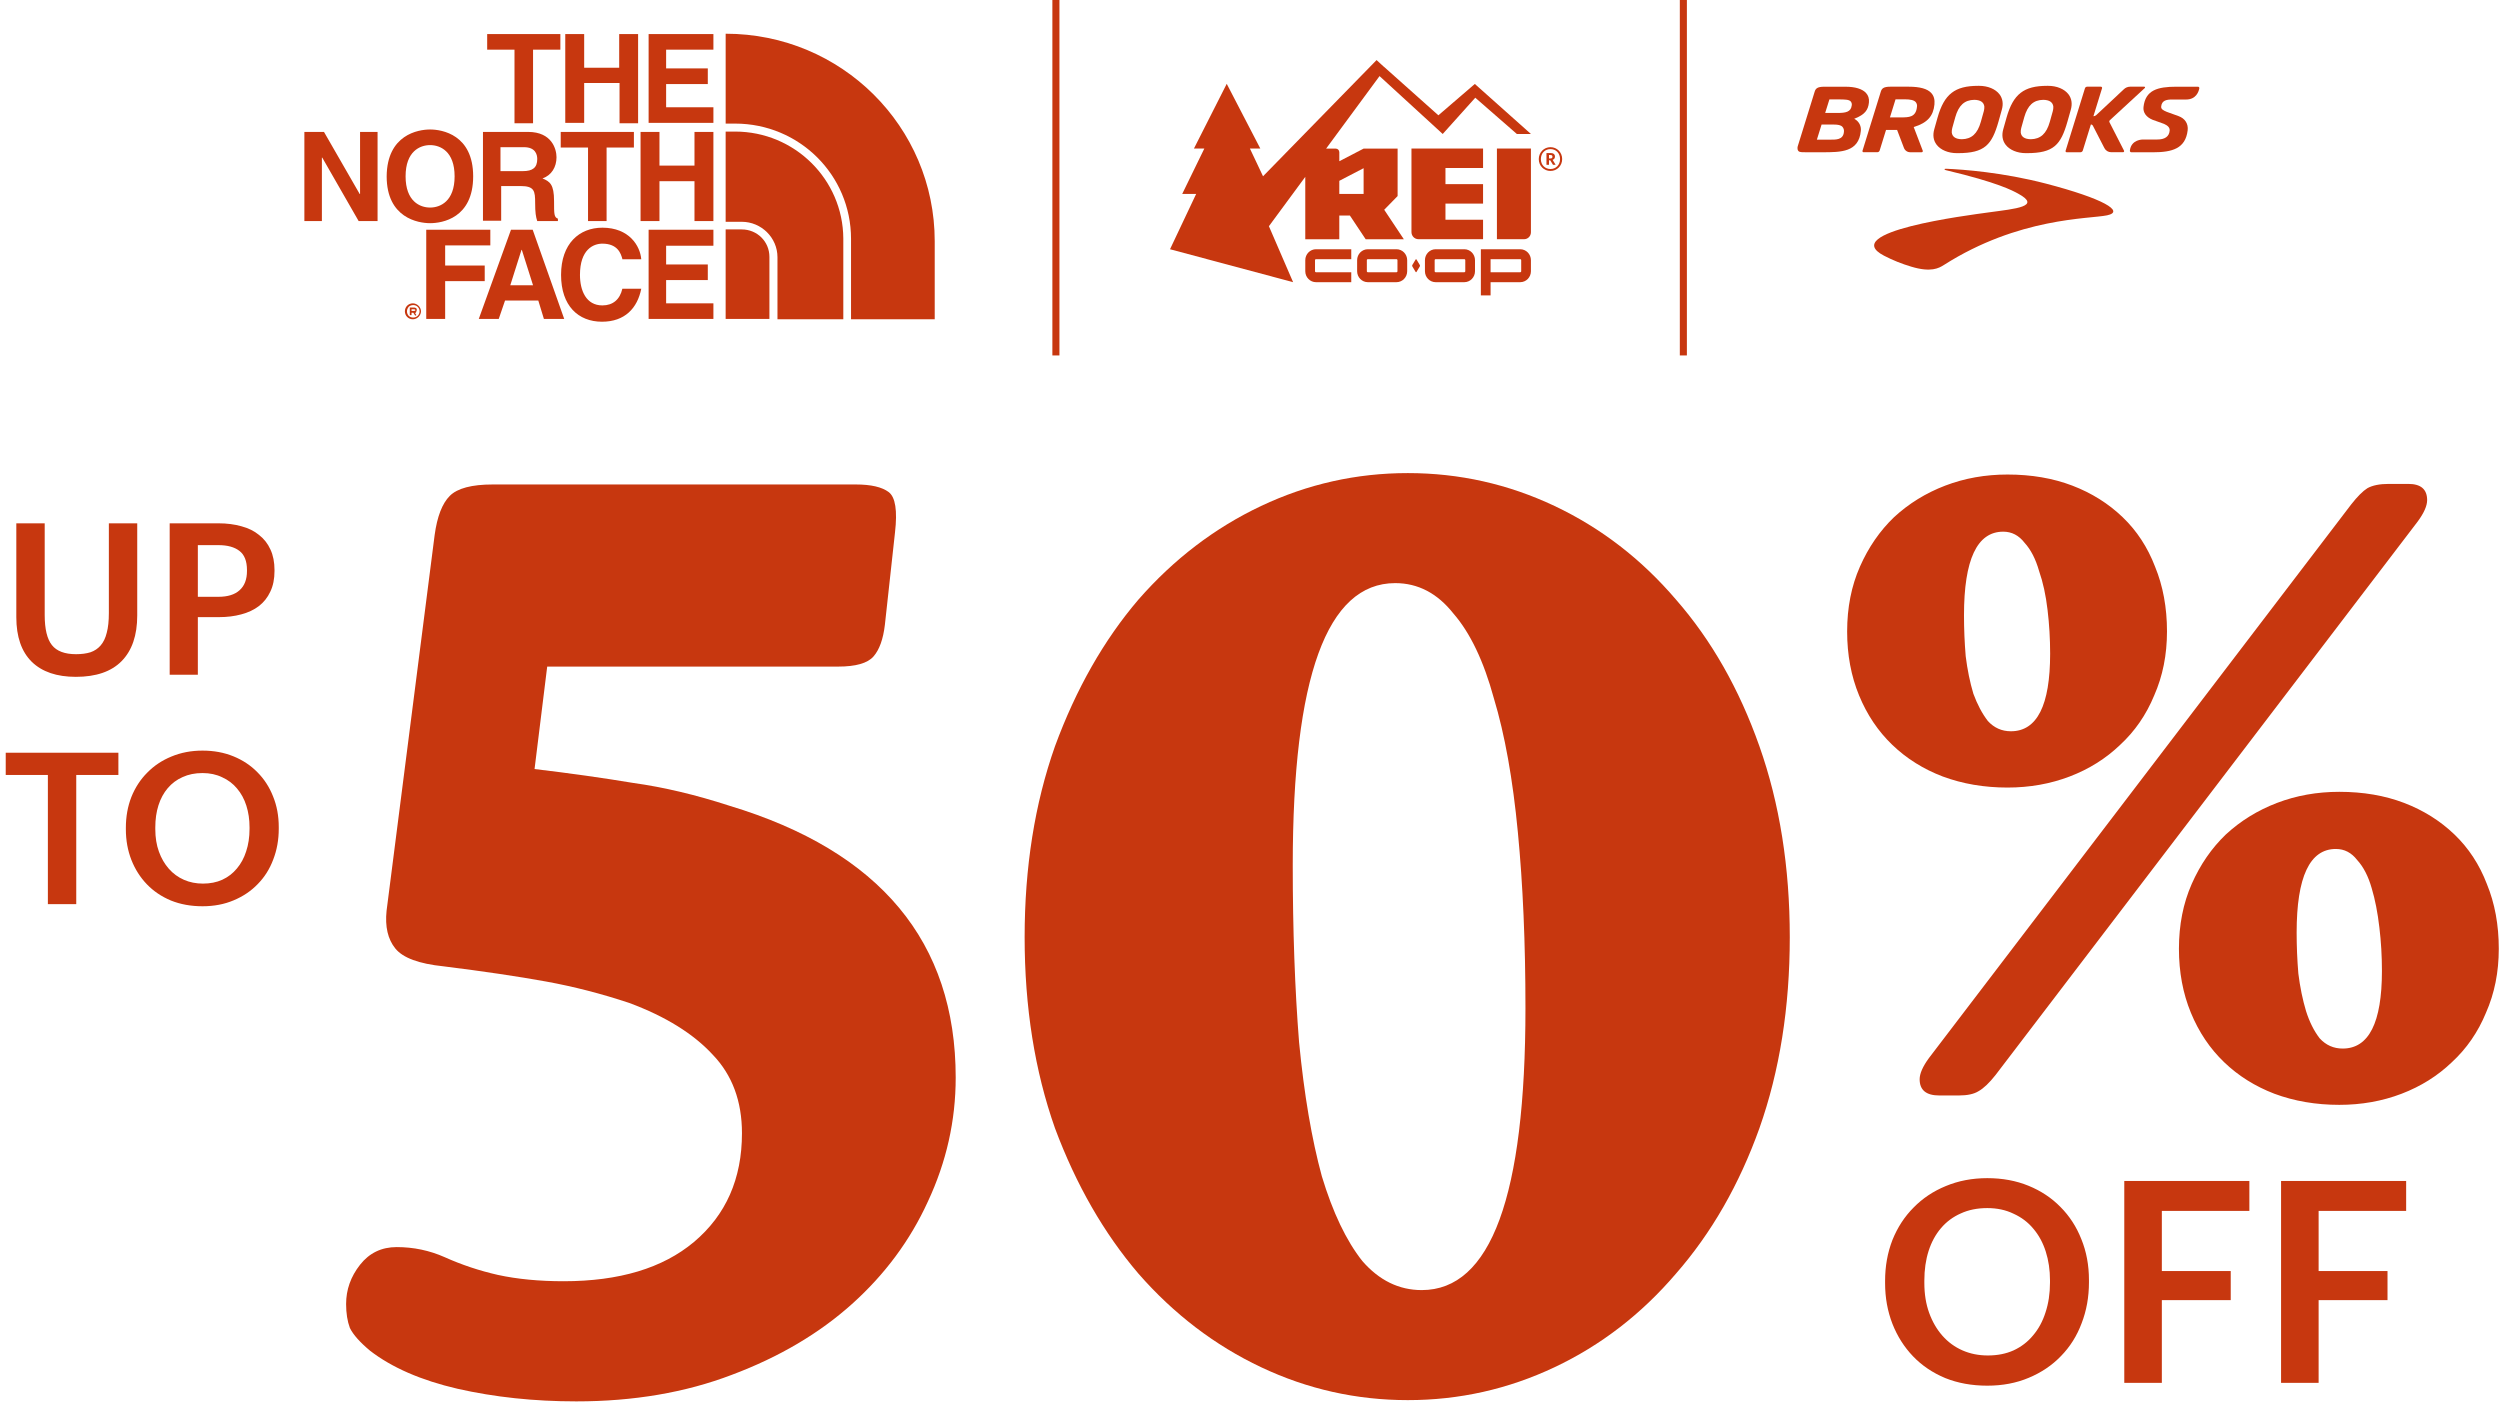 <svg width="340" height="191" viewBox="0 0 340 191" fill="none" xmlns="http://www.w3.org/2000/svg">
<path fill-rule="evenodd" clip-rule="evenodd" d="M56.493 41.867C56.589 41.867 56.684 41.961 56.684 42.15C56.684 42.244 56.636 42.339 56.541 42.528C56.517 42.528 56.505 42.539 56.493 42.551C56.482 42.563 56.47 42.575 56.446 42.575L56.636 42.858H56.589L56.446 42.952V42.905L56.208 42.528H55.97V42.858H55.731V41.82H56.255C56.351 41.82 56.398 41.82 56.493 41.867ZM56.445 42.244C56.492 42.244 56.492 42.197 56.492 42.15C56.492 42.103 56.445 42.103 56.445 42.15V42.103C56.445 42.103 56.397 42.056 56.302 42.056H55.969V42.291H56.302C56.397 42.291 56.445 42.244 56.445 42.244Z" fill="#C7370F"/>
<path fill-rule="evenodd" clip-rule="evenodd" d="M56.159 41.253C56.445 41.253 56.731 41.395 56.921 41.584C57.112 41.772 57.255 42.056 57.255 42.339C57.255 42.622 57.112 42.905 56.921 43.094C56.731 43.282 56.445 43.424 56.159 43.424C55.54 43.424 55.064 42.952 55.064 42.339C55.064 41.725 55.54 41.253 56.159 41.253ZM55.348 42.339C55.348 42.575 55.444 42.81 55.587 42.952C55.729 43.094 55.92 43.188 56.206 43.188C56.682 43.188 57.063 42.81 57.063 42.339C57.063 41.867 56.682 41.489 56.206 41.489C55.968 41.489 55.729 41.584 55.587 41.725C55.444 41.914 55.348 42.103 55.348 42.339Z" fill="#C7370F"/>
<path fill-rule="evenodd" clip-rule="evenodd" d="M72.495 16.761H69.971V6.757H66.256V4.633H76.21V6.757H72.495V16.761ZM79.448 11.287V16.714H76.876V4.633H79.448V9.211H84.21V4.633H86.782V16.761H84.258V11.287H79.448ZM90.593 6.757H97.023V4.633H88.212V16.714H97.023V14.59H90.593V11.429H96.261V9.305H90.593V6.757ZM48.968 17.941H51.349V30.069H48.778L43.824 21.433H43.777V30.069H41.395V17.941H44.062L48.92 26.388H48.968V17.941ZM64.351 23.981C64.351 18.318 60.112 17.61 58.493 17.61C56.873 17.61 52.635 18.318 52.587 23.981C52.587 29.644 56.873 30.352 58.493 30.352C60.112 30.352 64.351 29.691 64.351 23.981ZM58.493 28.228C59.875 28.228 61.827 27.379 61.827 23.981C61.827 20.583 59.875 19.734 58.493 19.734C57.112 19.734 55.16 20.583 55.16 23.981C55.16 27.379 57.112 28.228 58.493 28.228ZM79.972 30.069H82.496V20.064H86.21V17.941H76.257V20.064H79.972V30.069ZM89.688 24.642V30.069H87.116V17.941H89.688V22.518H94.45V17.941H97.022V30.069H94.45V24.642H89.688ZM57.969 43.376H60.541V38.233H65.922V36.109H60.541V33.372H66.684V31.248H57.969V43.376ZM67.828 43.376H65.113L69.494 31.248H72.447L76.733 43.376H73.971L73.209 40.875H68.685L67.828 43.376ZM72.494 38.799H69.398L70.922 33.985H70.97L72.494 38.799ZM84.639 35.212C84.448 34.505 84.02 33.136 81.924 33.136C80.686 33.136 78.876 33.938 78.876 37.383C78.876 39.554 79.734 41.536 81.924 41.536C83.353 41.536 84.305 40.734 84.639 39.271H87.211C86.687 41.913 84.972 43.754 81.877 43.754C78.638 43.754 76.305 41.583 76.305 37.383C76.305 33.136 78.781 30.965 81.924 30.965C85.591 30.965 87.068 33.466 87.211 35.26H84.639V35.212ZM90.593 33.419H97.023V31.248H88.212V43.376H97.023V41.253H90.593V38.091H96.261V35.968H90.593V33.419ZM65.683 17.941H71.827C75.066 17.941 75.685 20.3 75.685 21.386C75.685 22.707 75.018 23.84 73.78 24.264C74.78 24.689 75.351 25.066 75.351 27.332C75.351 29.125 75.351 29.549 75.875 29.738V30.069H73.065C72.875 29.502 72.78 28.889 72.78 27.615C72.78 25.963 72.684 25.302 70.779 25.302H68.16V30.021H65.683V17.941ZM73.066 21.622C73.066 22.801 72.447 23.273 71.113 23.273H68.065V20.017H71.256C72.78 20.017 73.066 20.961 73.066 21.622Z" fill="#C7370F"/>
<path fill-rule="evenodd" clip-rule="evenodd" d="M99.974 17.894H98.688V30.164H100.878C103.546 30.164 105.736 32.334 105.736 34.977V43.424H114.69V32.429C114.642 24.407 108.07 17.894 99.974 17.894Z" fill="#C7370F"/>
<path fill-rule="evenodd" clip-rule="evenodd" d="M98.69 16.809V4.586C114.454 4.586 127.122 17.233 127.122 32.806V43.424H115.74V32.476C115.74 23.793 108.691 16.809 99.976 16.809H98.69ZM100.878 31.202C102.974 31.202 104.641 32.854 104.641 34.93V43.377H98.688V31.202H100.878Z" fill="#C7370F"/>
<line x1="143.603" y1="1.5868e-08" x2="143.603" y2="48.34" stroke="#C7370F" stroke-width="0.961"/>
<path d="M201.697 22.848V20.203H191.959V31.565C191.959 32.098 192.382 32.53 192.903 32.53H201.696V29.884H196.583V27.688H201.696V25.043H196.583V22.847H201.697V22.848Z" fill="#C7370F"/>
<path d="M192.64 35.285C192.61 35.235 192.56 35.235 192.53 35.285L192.074 36.044C192.044 36.094 192.044 36.177 192.074 36.228L192.53 36.988C192.56 37.038 192.61 37.038 192.64 36.988L193.096 36.228C193.126 36.178 193.126 36.096 193.096 36.044L192.64 35.285Z" fill="#C7370F"/>
<path d="M177.518 35.385V36.888C177.518 37.709 178.172 38.377 178.975 38.377H183.772V37.025H178.975C178.903 37.025 178.841 36.962 178.841 36.888V35.385C178.841 35.31 178.903 35.247 178.975 35.247H183.772V33.896H178.975C178.172 33.896 177.518 34.564 177.518 35.385Z" fill="#C7370F"/>
<path d="M189.92 33.896H186.026C185.222 33.896 184.569 34.564 184.569 35.385V36.888C184.569 37.709 185.222 38.377 186.026 38.377H189.92C190.724 38.377 191.377 37.709 191.377 36.888V35.385C191.377 34.564 190.724 33.896 189.92 33.896ZM190.055 36.888C190.055 36.962 189.993 37.025 189.92 37.025H186.026C185.953 37.025 185.891 36.962 185.891 36.888V35.385C185.891 35.31 185.953 35.247 186.026 35.247H189.92C189.993 35.247 190.055 35.31 190.055 35.385V36.888Z" fill="#C7370F"/>
<path d="M206.749 33.896H201.397V40.17H202.719V38.377H206.749C207.552 38.377 208.206 37.709 208.206 36.888V35.385C208.206 34.564 207.552 33.896 206.749 33.896ZM206.883 36.888C206.883 36.962 206.821 37.025 206.749 37.025H202.719V35.247H206.749C206.821 35.247 206.883 35.31 206.883 35.385V36.888Z" fill="#C7370F"/>
<path d="M203.58 32.531H207.283C207.792 32.531 208.206 32.108 208.206 31.588V20.203H203.581V32.531H203.58Z" fill="#C7370F"/>
<path d="M195.619 15.682L188.187 9.053L188.181 9.059L187.214 8.17L171.772 23.974L169.988 20.201H171.402L166.836 11.399L162.375 20.203H163.789L160.782 26.374L162.678 26.376L159.122 33.896L175.862 38.377L172.572 30.765L177.517 24.053V32.537H182.144V29.308H183.583L185.731 32.538H190.922L188.252 28.526L190.075 26.664V20.211H185.451L182.147 21.928V20.701C182.147 20.43 181.933 20.211 181.667 20.211H180.351L187.618 10.348L196.209 18.222L200.637 13.29L206.291 18.22H208.205L200.577 11.418L195.619 15.682ZM182.147 24.591L185.451 22.874V26.374H182.145L182.147 24.591Z" fill="#C7370F"/>
<path d="M199.143 33.896H195.249C194.445 33.896 193.792 34.564 193.792 35.385V36.888C193.792 37.709 194.445 38.377 195.249 38.377H199.143C199.947 38.377 200.6 37.709 200.6 36.888V35.385C200.6 34.564 199.947 33.896 199.143 33.896ZM199.278 36.888C199.278 36.962 199.216 37.025 199.143 37.025H195.249C195.176 37.025 195.114 36.962 195.114 36.888V35.385C195.114 35.31 195.176 35.247 195.249 35.247H199.143C199.216 35.247 199.278 35.31 199.278 35.385V36.888Z" fill="#C7370F"/>
<path d="M211.473 21.304V21.297C211.473 20.967 211.237 20.813 210.871 20.813H210.32V22.417H210.663V21.794H210.829L211.209 22.417H211.567L211.152 21.736C211.338 21.677 211.473 21.544 211.473 21.304ZM211.136 21.318C211.136 21.472 211.042 21.553 210.863 21.553H210.663V21.084H210.863C211.036 21.084 211.136 21.142 211.136 21.311V21.318Z" fill="#C7370F"/>
<path d="M210.863 20.014C209.974 20.014 209.273 20.739 209.273 21.64C209.273 22.556 209.982 23.251 210.863 23.251C211.753 23.251 212.455 22.548 212.455 21.633C212.455 20.732 211.768 20.014 210.863 20.014ZM210.863 22.987C210.133 22.987 209.559 22.446 209.559 21.64C209.559 20.842 210.104 20.278 210.863 20.278C211.623 20.278 212.168 20.835 212.168 21.633C212.168 22.432 211.602 22.987 210.863 22.987Z" fill="#C7370F"/>
<line x1="228.936" y1="1.5868e-08" x2="228.936" y2="48.34" stroke="#C7370F" stroke-width="0.961"/>
<path d="M264.46 23.013C264.465 22.99 264.478 22.942 264.704 22.952C266.908 23.046 272.333 23.427 278.282 24.98C286.035 27.004 289.033 28.772 286.559 29.285C284.104 29.797 274.567 29.543 264.37 36.038C263.663 36.489 262.594 37.07 259.935 36.267C258.654 35.889 257.412 35.389 256.227 34.774C249.965 31.521 267.465 29.297 270.56 28.872C274.105 28.386 277.679 28.087 274.476 26.338C273.7 25.914 271.679 24.811 264.704 23.16C264.704 23.163 264.439 23.109 264.46 23.013Z" fill="#C7370F"/>
<path d="M255.794 12.453C255.927 12.029 256.169 11.79 257.094 11.79H259.572C261.12 11.79 262.135 12.075 262.661 12.661C263.009 13.045 263.147 13.549 263.084 14.206C262.931 15.792 262.111 16.702 260.343 17.252L260.264 17.277L261.494 20.494C261.503 20.518 261.506 20.543 261.502 20.568C261.499 20.593 261.49 20.617 261.476 20.638C261.461 20.659 261.442 20.676 261.42 20.688C261.398 20.699 261.373 20.705 261.347 20.706H259.821C259.626 20.712 259.433 20.657 259.272 20.546C259.111 20.435 258.99 20.275 258.926 20.09L258.004 17.669H256.501L255.629 20.483C255.606 20.545 255.565 20.599 255.511 20.638C255.457 20.677 255.393 20.699 255.327 20.702H253.443C253.419 20.703 253.396 20.697 253.375 20.686C253.353 20.676 253.335 20.66 253.321 20.641C253.307 20.622 253.298 20.6 253.294 20.576C253.29 20.553 253.292 20.529 253.299 20.507L255.794 12.453ZM257.794 13.505L257.032 15.965H258.488C259.605 15.965 260.569 15.965 260.709 14.52C260.728 14.407 260.722 14.292 260.692 14.182C260.662 14.072 260.608 13.969 260.535 13.882C260.3 13.622 259.83 13.506 259.016 13.506L257.794 13.505Z" fill="#C7370F"/>
<path d="M275.529 20.829C274.34 20.829 273.302 20.395 272.752 19.668C272.327 19.105 272.217 18.389 272.438 17.598L272.896 15.972C273.801 12.795 275.244 11.673 278.411 11.673H278.542C279.732 11.673 280.771 12.108 281.32 12.835C281.746 13.397 281.854 14.114 281.635 14.905L281.176 16.53C280.272 19.702 279.303 20.828 275.66 20.828L275.529 20.829ZM277.887 13.576C276.554 13.598 275.76 14.325 275.3 15.933L274.89 17.399C274.837 17.599 274.813 17.806 274.82 18.014C274.889 18.61 275.349 18.919 276.184 18.936C277.516 18.914 278.314 18.187 278.772 16.579L279.182 15.113C279.236 14.913 279.26 14.706 279.253 14.498C279.183 13.902 278.725 13.593 277.889 13.576H277.887Z" fill="#C7370F"/>
<path d="M282.948 20.706C283.015 20.703 283.08 20.681 283.134 20.643C283.189 20.604 283.231 20.55 283.255 20.487L284.359 16.927C284.416 16.929 284.471 16.945 284.519 16.976C284.568 17.006 284.607 17.048 284.633 17.099L286.2 20.144C286.286 20.311 286.417 20.452 286.578 20.55C286.739 20.648 286.924 20.7 287.112 20.7H288.74C288.764 20.7 288.788 20.694 288.809 20.682C288.83 20.67 288.847 20.653 288.86 20.633C288.873 20.613 288.881 20.589 288.882 20.565C288.884 20.541 288.879 20.517 288.869 20.495L286.891 16.63C286.868 16.585 286.86 16.533 286.869 16.483C286.878 16.433 286.903 16.387 286.94 16.352L291.689 11.974C291.706 11.96 291.719 11.941 291.725 11.92C291.731 11.899 291.73 11.876 291.722 11.855C291.714 11.835 291.7 11.817 291.681 11.806C291.662 11.794 291.64 11.788 291.618 11.79H289.695C289.372 11.792 289.062 11.921 288.833 12.149L285.079 15.661C284.977 15.755 284.843 15.808 284.704 15.808L285.88 11.995C285.887 11.971 285.889 11.946 285.884 11.922C285.88 11.897 285.87 11.874 285.855 11.854C285.84 11.834 285.821 11.818 285.798 11.807C285.776 11.796 285.751 11.79 285.727 11.79H283.844C283.781 11.791 283.72 11.811 283.668 11.848C283.617 11.884 283.579 11.936 283.558 11.995L280.919 20.511C280.912 20.533 280.911 20.557 280.914 20.58C280.918 20.604 280.928 20.626 280.942 20.645C280.956 20.664 280.974 20.679 280.995 20.69C281.016 20.7 281.039 20.706 281.063 20.706H282.948Z" fill="#C7370F"/>
<path d="M297.3 13.535H295.384C294.666 13.535 294.001 13.649 293.921 14.482C293.888 14.826 294.153 14.994 294.685 15.214L296.263 15.784C297.159 16.1 297.63 16.827 297.521 17.731C297.226 20.203 295.428 20.71 292.817 20.71H289.869C289.839 20.71 289.81 20.704 289.783 20.692C289.756 20.68 289.732 20.662 289.712 20.64C289.693 20.618 289.678 20.591 289.67 20.563C289.662 20.535 289.659 20.505 289.664 20.476C289.84 18.938 291.441 18.973 291.441 18.973H293.382C294.428 18.973 294.996 18.571 295.072 17.78C295.11 17.391 294.876 17.104 294.311 16.849L292.746 16.287C291.884 15.934 291.435 15.305 291.516 14.56C291.768 12.255 293.42 11.792 296.003 11.792H298.92C298.948 11.792 298.976 11.798 299.002 11.81C299.028 11.822 299.05 11.84 299.068 11.862C299.086 11.884 299.099 11.909 299.105 11.937C299.112 11.964 299.112 11.993 299.107 12.021C299.014 12.49 298.658 13.535 297.3 13.535Z" fill="#C7370F"/>
<path d="M266.147 20.829C264.957 20.829 263.919 20.395 263.37 19.668C262.944 19.105 262.836 18.389 263.055 17.598L263.514 15.972C264.418 12.795 265.861 11.673 269.03 11.673H269.161C270.351 11.673 271.389 12.108 271.939 12.835C272.364 13.397 272.473 14.114 272.253 14.905L271.797 16.53C270.893 19.702 269.924 20.828 266.282 20.828L266.147 20.829ZM268.505 13.576C267.172 13.598 266.378 14.325 265.92 15.933L265.51 17.399C265.457 17.599 265.433 17.806 265.439 18.014C265.509 18.61 265.967 18.919 266.802 18.936C268.135 18.914 268.933 18.187 269.391 16.579L269.801 15.113C269.854 14.913 269.878 14.706 269.872 14.498C269.802 13.902 269.344 13.593 268.508 13.576H268.505Z" fill="#C7370F"/>
<path d="M250.99 11.795C252.311 11.795 253.278 12.091 253.786 12.653C254.094 12.992 254.225 13.423 254.175 13.934C254.072 15 253.568 15.586 252.315 16.094L252.17 16.152L252.303 16.23C252.57 16.393 252.784 16.628 252.921 16.91C253.057 17.191 253.109 17.505 253.071 17.815C252.792 20.707 250.375 20.707 247.813 20.707H245.744C245.292 20.707 244.777 20.736 244.603 20.559C244.348 20.297 244.501 19.869 244.501 19.869L246.799 12.456C246.932 12.032 247.173 11.794 248.098 11.794L250.99 11.795ZM248.782 18.993C249.641 18.993 250.686 19.067 250.775 17.922C250.79 17.801 250.78 17.679 250.745 17.562C250.71 17.446 250.65 17.339 250.57 17.247C250.355 17.015 249.955 16.94 249.419 16.94H247.734L247.095 18.993H248.782ZM248.223 15.361H249.916C251.005 15.361 251.73 15.235 251.837 14.336C251.855 14.242 251.852 14.145 251.829 14.052C251.805 13.959 251.761 13.872 251.7 13.798C251.474 13.543 250.967 13.519 249.97 13.519H248.798L248.223 15.361Z" fill="#C7370F"/>
<path d="M10.312 92.051C7.72 92.051 5.723 91.37 4.322 90.007C2.92 88.624 2.219 86.599 2.219 83.93V71.171H6.079V83.642C6.079 85.543 6.405 86.906 7.058 87.731C7.71 88.557 8.805 88.97 10.341 88.97C11.09 88.97 11.742 88.883 12.299 88.711C12.856 88.519 13.317 88.211 13.682 87.789C14.066 87.347 14.344 86.771 14.517 86.061C14.709 85.351 14.805 84.458 14.805 83.383V71.171H18.664V83.699C18.664 86.407 17.954 88.48 16.533 89.92C15.131 91.341 13.058 92.051 10.312 92.051Z" fill="#C7370F"/>
<path d="M23.077 71.171H29.701C30.853 71.171 31.899 71.306 32.84 71.575C33.781 71.824 34.577 72.218 35.23 72.755C35.902 73.274 36.421 73.936 36.785 74.743C37.15 75.53 37.333 76.461 37.333 77.536V77.651C37.333 78.746 37.141 79.687 36.757 80.474C36.392 81.261 35.873 81.914 35.201 82.432C34.549 82.931 33.752 83.306 32.811 83.555C31.889 83.805 30.881 83.93 29.787 83.93H26.907V91.763H23.077V71.171ZM29.701 81.165C30.968 81.165 31.928 80.867 32.581 80.272C33.253 79.677 33.589 78.803 33.589 77.651V77.536C33.589 76.307 33.243 75.434 32.552 74.915C31.88 74.397 30.929 74.138 29.701 74.138H26.907V81.165H29.701Z" fill="#C7370F"/>
<path d="M6.511 105.395H0.779V102.371H16.101V105.395H10.37V122.963H6.511V105.395Z" fill="#C7370F"/>
<path d="M27.601 120.17C28.58 120.17 29.454 119.997 30.222 119.651C31.009 119.287 31.672 118.778 32.209 118.125C32.766 117.472 33.188 116.695 33.476 115.792C33.783 114.871 33.937 113.853 33.937 112.739V112.509C33.937 111.453 33.793 110.474 33.505 109.571C33.217 108.669 32.795 107.891 32.238 107.239C31.7 106.586 31.028 106.077 30.222 105.712C29.435 105.328 28.542 105.136 27.544 105.136C26.526 105.136 25.623 105.319 24.836 105.683C24.049 106.029 23.377 106.528 22.82 107.181C22.264 107.834 21.841 108.611 21.553 109.514C21.265 110.416 21.121 111.424 21.121 112.538V112.768C21.121 113.901 21.284 114.919 21.611 115.821C21.937 116.723 22.388 117.501 22.964 118.154C23.54 118.807 24.222 119.306 25.009 119.651C25.796 119.997 26.66 120.17 27.601 120.17ZM27.544 123.251C25.969 123.251 24.539 122.992 23.252 122.474C21.966 121.936 20.872 121.197 19.969 120.256C19.067 119.315 18.366 118.211 17.867 116.944C17.367 115.658 17.118 114.275 17.118 112.797V112.567C17.118 111.069 17.367 109.677 17.867 108.391C18.385 107.104 19.105 106 20.027 105.079C20.948 104.138 22.043 103.408 23.31 102.89C24.596 102.352 26.008 102.083 27.544 102.083C29.079 102.083 30.481 102.343 31.748 102.861C33.016 103.379 34.1 104.099 35.003 105.021C35.924 105.943 36.635 107.037 37.134 108.304C37.652 109.571 37.911 110.963 37.911 112.48V112.711C37.911 114.208 37.662 115.6 37.163 116.887C36.683 118.173 35.982 119.287 35.06 120.227C34.158 121.168 33.063 121.907 31.777 122.445C30.51 122.983 29.099 123.251 27.544 123.251Z" fill="#C7370F"/>
<path d="M74.419 90.656L72.699 104.588C77.515 105.162 81.987 105.792 86.115 106.48C90.243 107.054 94.6 108.086 99.187 109.576C119.712 115.768 129.975 128.095 129.975 146.556C129.975 152.404 128.713 158.023 126.191 163.412C123.783 168.687 120.343 173.331 115.871 177.344C111.399 181.358 105.952 184.568 99.531 186.976C93.224 189.384 86.172 190.588 78.375 190.588C72.641 190.588 67.252 190.015 62.207 188.868C57.276 187.722 53.32 186.002 50.339 183.708C48.963 182.562 48.045 181.53 47.587 180.612C47.243 179.695 47.071 178.606 47.071 177.344C47.071 175.395 47.702 173.618 48.963 172.012C50.224 170.407 51.887 169.604 53.951 169.604C56.244 169.604 58.423 170.063 60.487 170.98C62.78 172.012 65.188 172.815 67.711 173.388C70.348 173.962 73.329 174.248 76.655 174.248C84.223 174.248 90.128 172.471 94.371 168.916C98.728 165.247 100.907 160.316 100.907 154.124C100.907 149.767 99.588 146.212 96.951 143.46C94.314 140.594 90.529 138.243 85.599 136.408C81.815 135.147 78.031 134.172 74.247 133.484C70.463 132.796 65.819 132.108 60.315 131.42C56.989 131.076 54.811 130.274 53.779 129.012C52.747 127.751 52.346 126.031 52.575 123.852L59.111 72.768C59.455 70.246 60.143 68.468 61.175 67.436C62.207 66.404 64.156 65.888 67.023 65.888H116.387C118.451 65.888 119.941 66.232 120.859 66.92C121.776 67.608 122.063 69.443 121.719 72.424L120.343 84.98C120.113 86.93 119.597 88.363 118.795 89.28C117.992 90.198 116.387 90.656 113.979 90.656H74.419Z" fill="#C7370F"/>
<path d="M191.466 190.416C184.471 190.416 177.821 188.926 171.514 185.944C165.207 182.963 159.646 178.72 154.83 173.216C150.129 167.712 146.345 161.119 143.478 153.436C140.726 145.639 139.35 136.982 139.35 127.464C139.35 117.947 140.726 109.29 143.478 101.492C146.345 93.695 150.129 87.044 154.83 81.54C159.646 76.036 165.207 71.794 171.514 68.812C177.821 65.831 184.471 64.34 191.466 64.34C198.461 64.34 205.111 65.831 211.418 68.812C217.725 71.794 223.229 76.036 227.93 81.54C232.746 87.044 236.53 93.695 239.282 101.492C242.034 109.29 243.41 117.947 243.41 127.464C243.41 136.982 242.034 145.639 239.282 153.436C236.53 161.119 232.746 167.712 227.93 173.216C223.229 178.72 217.725 182.963 211.418 185.944C205.111 188.926 198.461 190.416 191.466 190.416ZM193.358 175.452C202.761 175.452 207.462 162.667 207.462 137.096C207.462 128.267 207.118 120.298 206.43 113.188C205.742 105.964 204.653 99.887 203.162 94.956C201.786 89.911 199.951 86.07 197.658 83.432C195.479 80.68 192.842 79.304 189.746 79.304C180.458 79.304 175.814 92.09 175.814 117.66C175.814 126.49 176.101 134.516 176.674 141.74C177.362 148.85 178.394 154.927 179.77 159.972C181.261 164.903 183.095 168.744 185.274 171.496C187.567 174.134 190.262 175.452 193.358 175.452Z" fill="#C7370F"/>
<path d="M273.019 107.108C269.848 107.108 266.909 106.606 264.203 105.6C261.573 104.595 259.292 103.164 257.359 101.308C255.425 99.452 253.917 97.21 252.835 94.58C251.752 91.951 251.211 89.051 251.211 85.88C251.211 82.632 251.791 79.694 252.951 77.064C254.111 74.435 255.657 72.192 257.591 70.336C259.601 68.48 261.921 67.05 264.551 66.044C267.18 65.039 270.003 64.536 273.019 64.536C276.267 64.536 279.205 65.039 281.835 66.044C284.464 67.05 286.745 68.48 288.679 70.336C290.612 72.192 292.081 74.435 293.087 77.064C294.169 79.694 294.711 82.632 294.711 85.88C294.711 89.051 294.131 91.951 292.971 94.58C291.888 97.21 290.341 99.452 288.331 101.308C286.397 103.164 284.116 104.595 281.487 105.6C278.857 106.606 276.035 107.108 273.019 107.108ZM271.395 146.2C270.544 147.283 269.771 148.018 269.075 148.404C268.456 148.791 267.567 148.984 266.407 148.984H263.739C261.96 148.984 261.071 148.25 261.071 146.78C261.071 146.007 261.496 145.04 262.347 143.88L319.767 68.596C320.617 67.514 321.352 66.779 321.971 66.392C322.667 66.006 323.633 65.812 324.871 65.812H327.539C329.24 65.812 330.091 66.547 330.091 68.016C330.091 68.79 329.665 69.756 328.815 70.916L271.395 146.2ZM278.819 88.896C278.819 86.886 278.703 84.914 278.471 82.98C278.239 80.97 277.852 79.191 277.311 77.644C276.847 76.02 276.189 74.744 275.339 73.816C274.565 72.811 273.599 72.308 272.439 72.308C268.881 72.308 267.103 76.098 267.103 83.676C267.103 85.532 267.18 87.388 267.335 89.244C267.567 91.1 267.915 92.802 268.379 94.348C268.92 95.818 269.577 97.055 270.351 98.06C271.201 98.988 272.245 99.452 273.483 99.452C277.04 99.452 278.819 95.934 278.819 88.896ZM318.143 150.26C314.972 150.26 312.033 149.758 309.327 148.752C306.697 147.747 304.416 146.316 302.483 144.46C300.549 142.604 299.041 140.362 297.959 137.732C296.876 135.103 296.335 132.203 296.335 129.032C296.335 125.784 296.915 122.846 298.075 120.216C299.235 117.587 300.781 115.344 302.715 113.488C304.725 111.632 307.045 110.202 309.675 109.196C312.304 108.191 315.127 107.688 318.143 107.688C321.391 107.688 324.329 108.191 326.959 109.196C329.588 110.202 331.869 111.632 333.803 113.488C335.736 115.344 337.205 117.587 338.211 120.216C339.293 122.846 339.835 125.784 339.835 129.032C339.835 132.203 339.255 135.103 338.095 137.732C337.012 140.362 335.465 142.604 333.455 144.46C331.521 146.316 329.24 147.747 326.611 148.752C323.981 149.758 321.159 150.26 318.143 150.26ZM323.943 132.048C323.943 130.038 323.827 128.066 323.595 126.132C323.363 124.122 323.015 122.343 322.551 120.796C322.087 119.172 321.429 117.896 320.579 116.968C319.805 115.963 318.839 115.46 317.679 115.46C314.121 115.46 312.343 119.25 312.343 126.828C312.343 128.684 312.42 130.54 312.575 132.396C312.807 134.252 313.155 135.954 313.619 137.5C314.083 138.97 314.701 140.207 315.475 141.212C316.325 142.14 317.369 142.604 318.607 142.604C322.164 142.604 323.943 139.086 323.943 132.048Z" fill="#C7370F"/>
<path d="M270.351 184.344C271.656 184.344 272.821 184.113 273.845 183.652C274.895 183.166 275.778 182.488 276.495 181.617C277.237 180.747 277.8 179.71 278.184 178.507C278.594 177.278 278.799 175.921 278.799 174.436V174.129C278.799 172.721 278.607 171.416 278.223 170.212C277.839 169.009 277.276 167.972 276.533 167.102C275.816 166.232 274.92 165.553 273.845 165.067C272.796 164.555 271.605 164.299 270.274 164.299C268.917 164.299 267.714 164.542 266.664 165.028C265.615 165.489 264.719 166.155 263.976 167.025C263.234 167.896 262.671 168.932 262.287 170.136C261.903 171.339 261.711 172.683 261.711 174.168V174.475C261.711 175.985 261.928 177.342 262.364 178.545C262.799 179.748 263.4 180.785 264.168 181.656C264.936 182.526 265.845 183.192 266.895 183.652C267.944 184.113 269.096 184.344 270.351 184.344ZM270.274 188.452C268.175 188.452 266.268 188.107 264.552 187.416C262.837 186.699 261.378 185.713 260.175 184.459C258.972 183.204 258.037 181.732 257.372 180.043C256.706 178.328 256.373 176.484 256.373 174.513V174.206C256.373 172.209 256.706 170.353 257.372 168.638C258.063 166.923 259.023 165.451 260.252 164.222C261.48 162.968 262.94 161.995 264.629 161.304C266.344 160.587 268.226 160.228 270.274 160.228C272.322 160.228 274.191 160.574 275.88 161.265C277.57 161.956 279.016 162.916 280.22 164.145C281.448 165.374 282.396 166.833 283.061 168.523C283.752 170.212 284.098 172.068 284.098 174.091V174.398C284.098 176.395 283.765 178.251 283.1 179.966C282.46 181.681 281.525 183.166 280.296 184.42C279.093 185.675 277.634 186.66 275.919 187.377C274.229 188.094 272.348 188.452 270.274 188.452Z" fill="#C7370F"/>
<path d="M288.903 160.612H305.914V164.683H294.01V172.862H303.379V176.817H294.01V188.068H288.903V160.612Z" fill="#C7370F"/>
<path d="M310.225 160.612H327.236V164.683H315.332V172.862H324.701V176.817H315.332V188.068H310.225V160.612Z" fill="#C7370F"/>
</svg>
